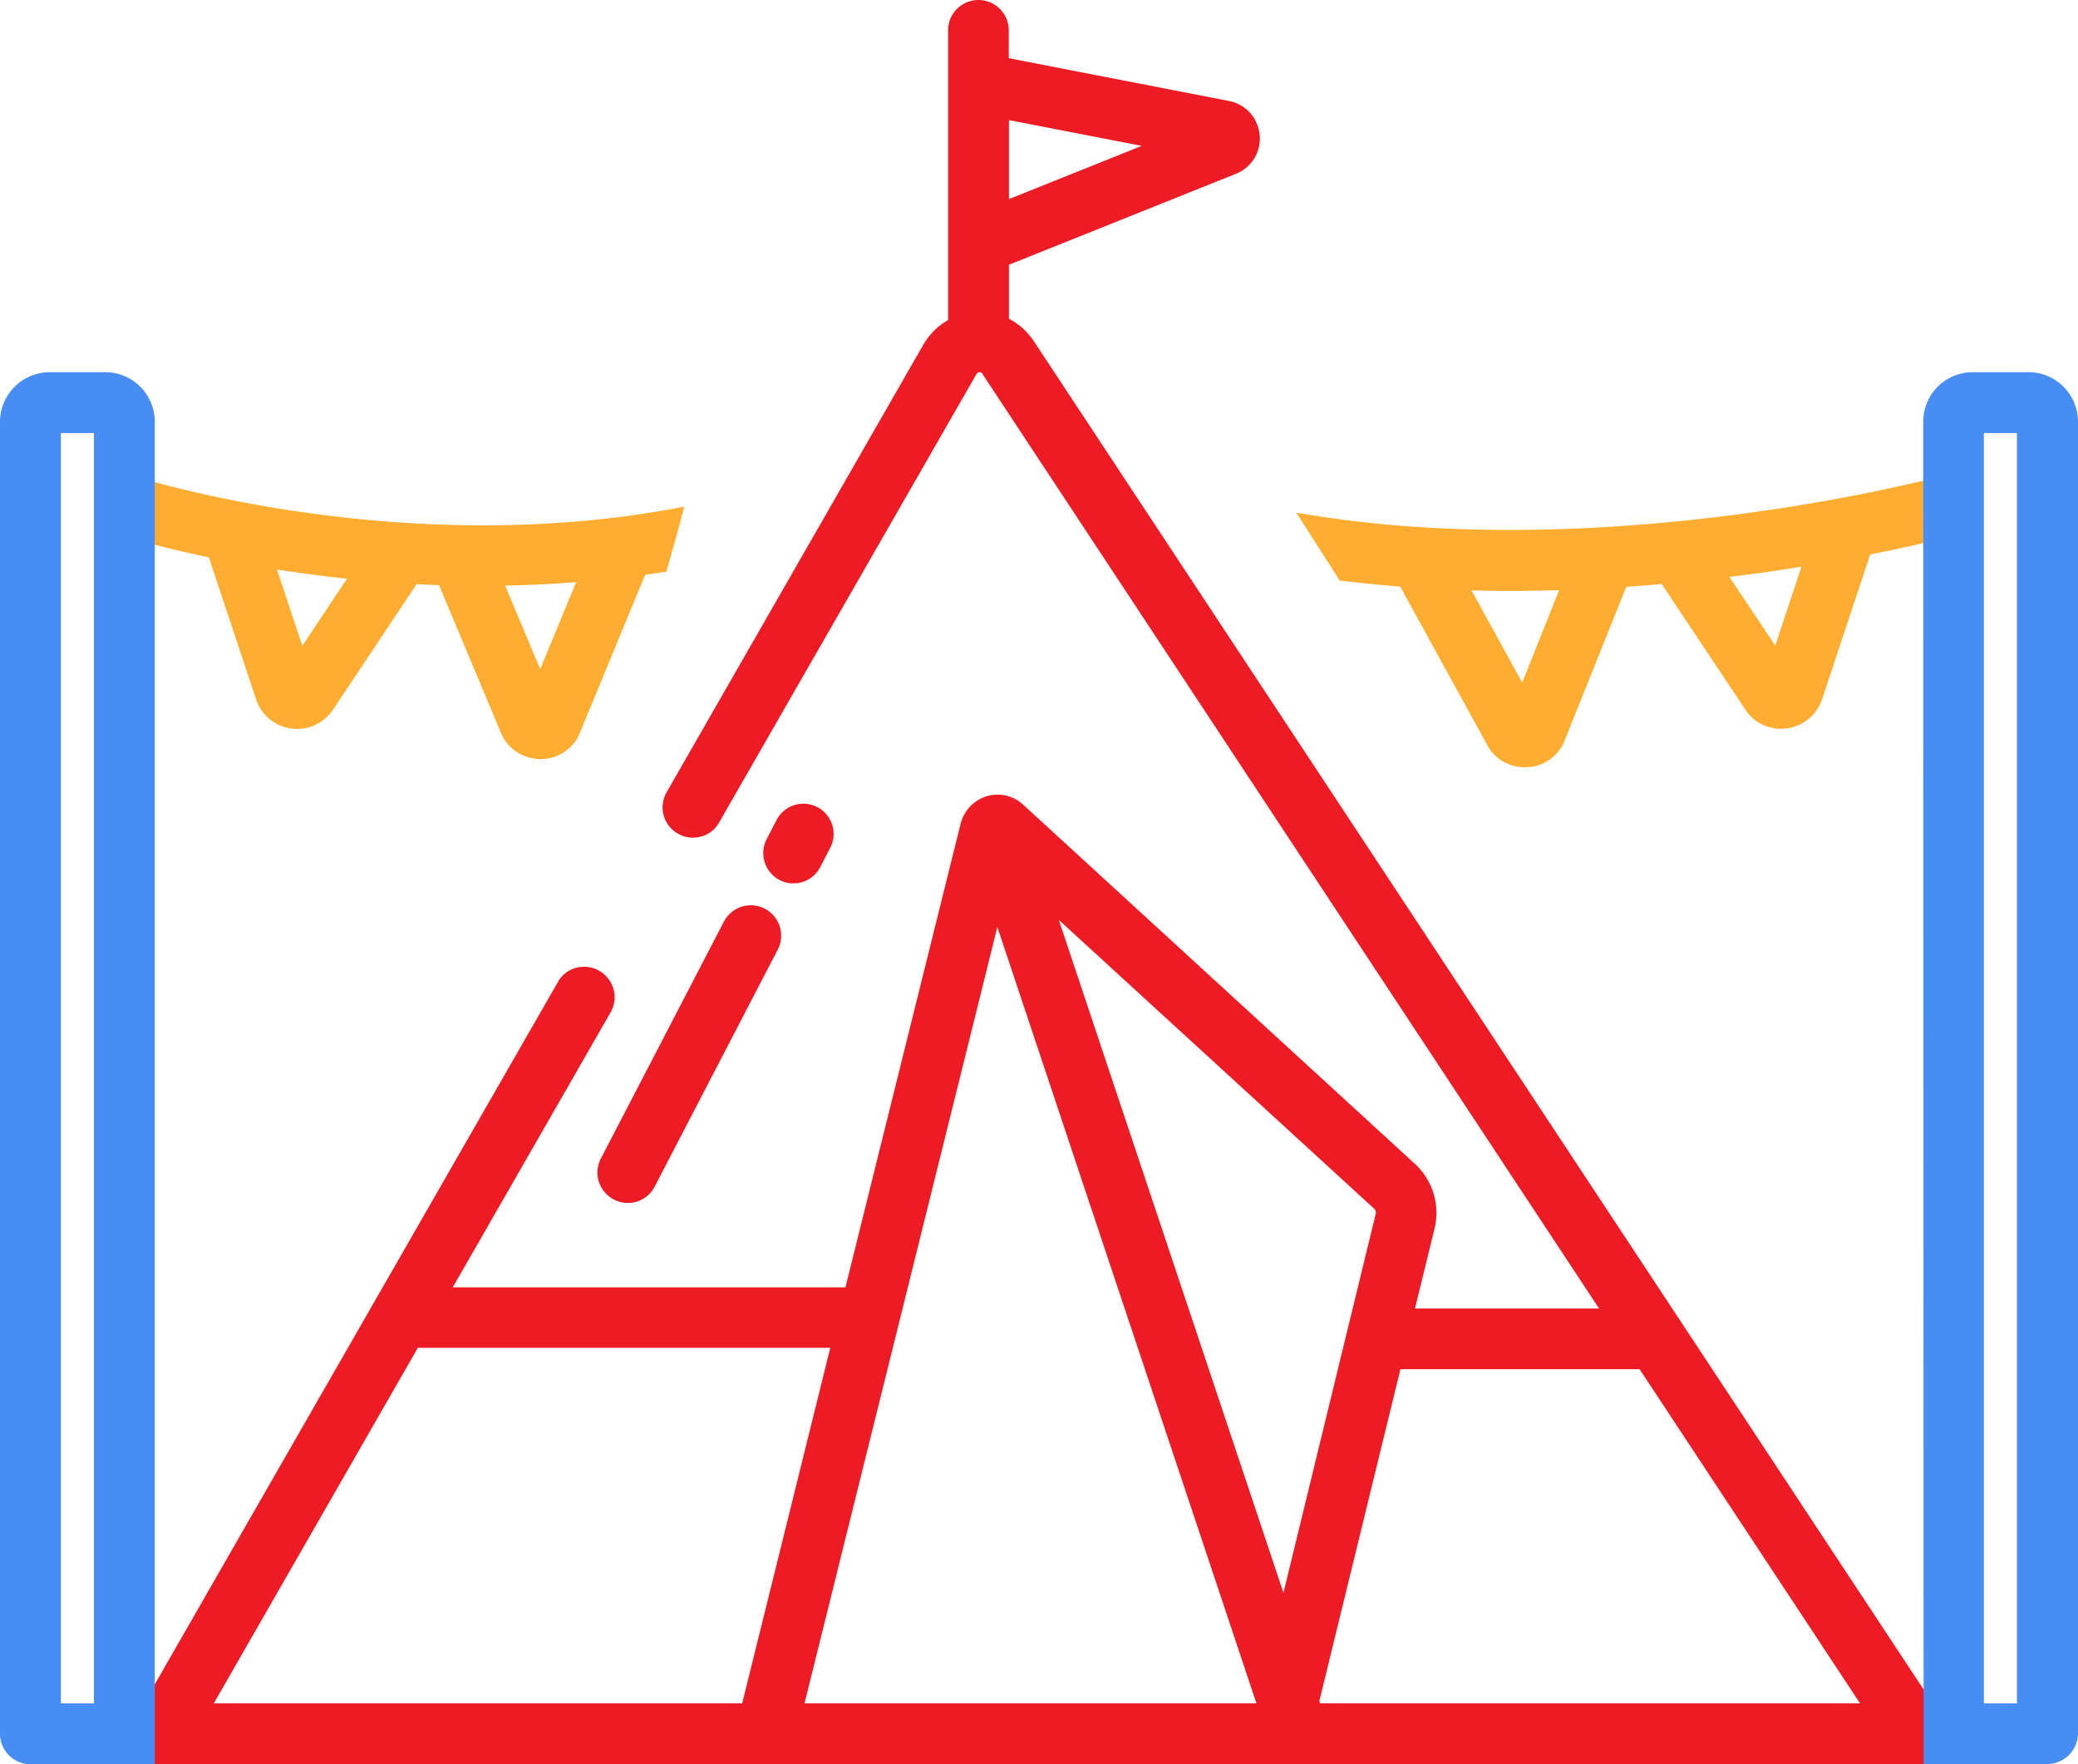<svg xmlns="http://www.w3.org/2000/svg" width="100.01" height="84.9"><path data-name="Path 73408" d="M73.35 36.92a2.039 2.039 0 01-1.69-.92l-.04-.07-4.23-7.7c-.88-.07-1.79-.16-2.79-.28l-.12-.01-2.09-3.27.53.09c12.63 2.07 26.02-.75 29.82-1.67l.3-.07.04 2.99-.19.05c-.65.15-1.64.38-2.88.62l-2.32 6.98A2.077 2.077 0 0186 35.05a3.029 3.029 0 01-.31.02 2.039 2.039 0 01-1.69-.92l-4.03-6.05-.19.02c-.49.05-.99.08-1.51.12l-2.94 7.33a2.054 2.054 0 01-1.67 1.34c-.1 0-.21.01-.31.01zm-47.33-.39a2.635 2.635 0 01-.28-.02 2.054 2.054 0 01-1.67-1.34l-2.94-7.01c-.35-.01-.71-.03-1.08-.05l-4.03 6.05a2.09 2.09 0 01-1.72.92 2.458 2.458 0 01-.28-.02 2.077 2.077 0 01-1.69-1.39l-2.28-6.85c-1.06-.22-2.07-.46-2.93-.69l-.18-.05v-3.02l.32.09c3.39.94 14.22 3.47 25.67 1.23-.25 1.01-.86 3.13-.86 3.13l-1.02.15-3.18 7.7a1.665 1.665 0 01-.12.23 2.066 2.066 0 01-1.73.94zm44.8-8.12l2.44 4.44 1.78-4.45c-1.65.05-3.04.05-4.22.01zm-46.51-.23L26 32.2l1.73-4.19c-1.2.1-2.33.15-3.42.17zm58.92-.42l2.21 3.31 1.26-3.8c-1.14.19-2.3.35-3.47.49zm-69.9-.35l1.22 3.67 2.15-3.23c-1.11-.12-2.24-.27-3.37-.44z" fill="#ffad31"/><path data-name="Path 73409" d="M93.05 84.9H6.95v-2.97l.03-.06 19.88-34.63a1.4 1.4 0 01.89-.67 1.442 1.442 0 011.11.16 1.465 1.465 0 01.52 2l-7.59 13.22h18.9l5.54-22.3a1.863 1.863 0 011.25-1.33 1.822 1.822 0 011.76.4l18.87 17.3a3.205 3.205 0 01.92 3.15l-.93 3.8h8.86L47.3 18.02a.179.179 0 00-.17-.11.194.194 0 00-.15.12L34.61 39.58a1.4 1.4 0 01-.88.68 1.46 1.46 0 01-1.65-2.13L44.43 16.6a3.288 3.288 0 011.2-1.2V1.46a1.46 1.46 0 112.92 0V2.8l10.6 2.06a1.807 1.807 0 011.35 1.12 1.835 1.835 0 01-.01 1.4 1.814 1.814 0 01-1 .98l-10.93 4.38v2.6a3.223 3.223 0 011.19 1.07l43.31 65.62v2.87zm-29.51-2.93h25.98L78.91 65.89H67.4l-3.9 15.96zm-24.82 0h21.75L48 44.61zm-28.43 0h25.43l4.24-17.11H20.11zm40.67-37.7l10.81 32.38 4.43-18.19a.274.274 0 00-.06-.29zM30.21 57.89a1.449 1.449 0 01-.67-.17 1.458 1.458 0 01-.62-1.97l5.92-11.4a1.46 1.46 0 112.59 1.35l-5.92 11.4a1.443 1.443 0 01-.85.72 1.408 1.408 0 01-.45.07zm7.98-15.38a1.438 1.438 0 01-.67-.16 1.465 1.465 0 01-.62-1.97l.46-.89a1.454 1.454 0 112.58 1.34l-.46.89a1.439 1.439 0 01-1.29.79zM48.56 5.78v3.8l6.39-2.56z" fill="#ed1c24"/><path data-name="Path 73410" d="M7.44 84.9H1.46A1.468 1.468 0 010 83.44V20.29a2.4 2.4 0 012.38-2.38h2.69a2.386 2.386 0 012.38 2.38V84.9zm91.1-.01h-5.96l-.02-64.6a2.386 2.386 0 012.38-2.38h2.69a2.386 2.386 0 012.38 2.38v63.13a1.485 1.485 0 01-1.47 1.47zm-3.06-2.92h1.59V20.84h-1.59zm-92.55 0h1.59V20.84H2.93z" fill="#488df3"/></svg>